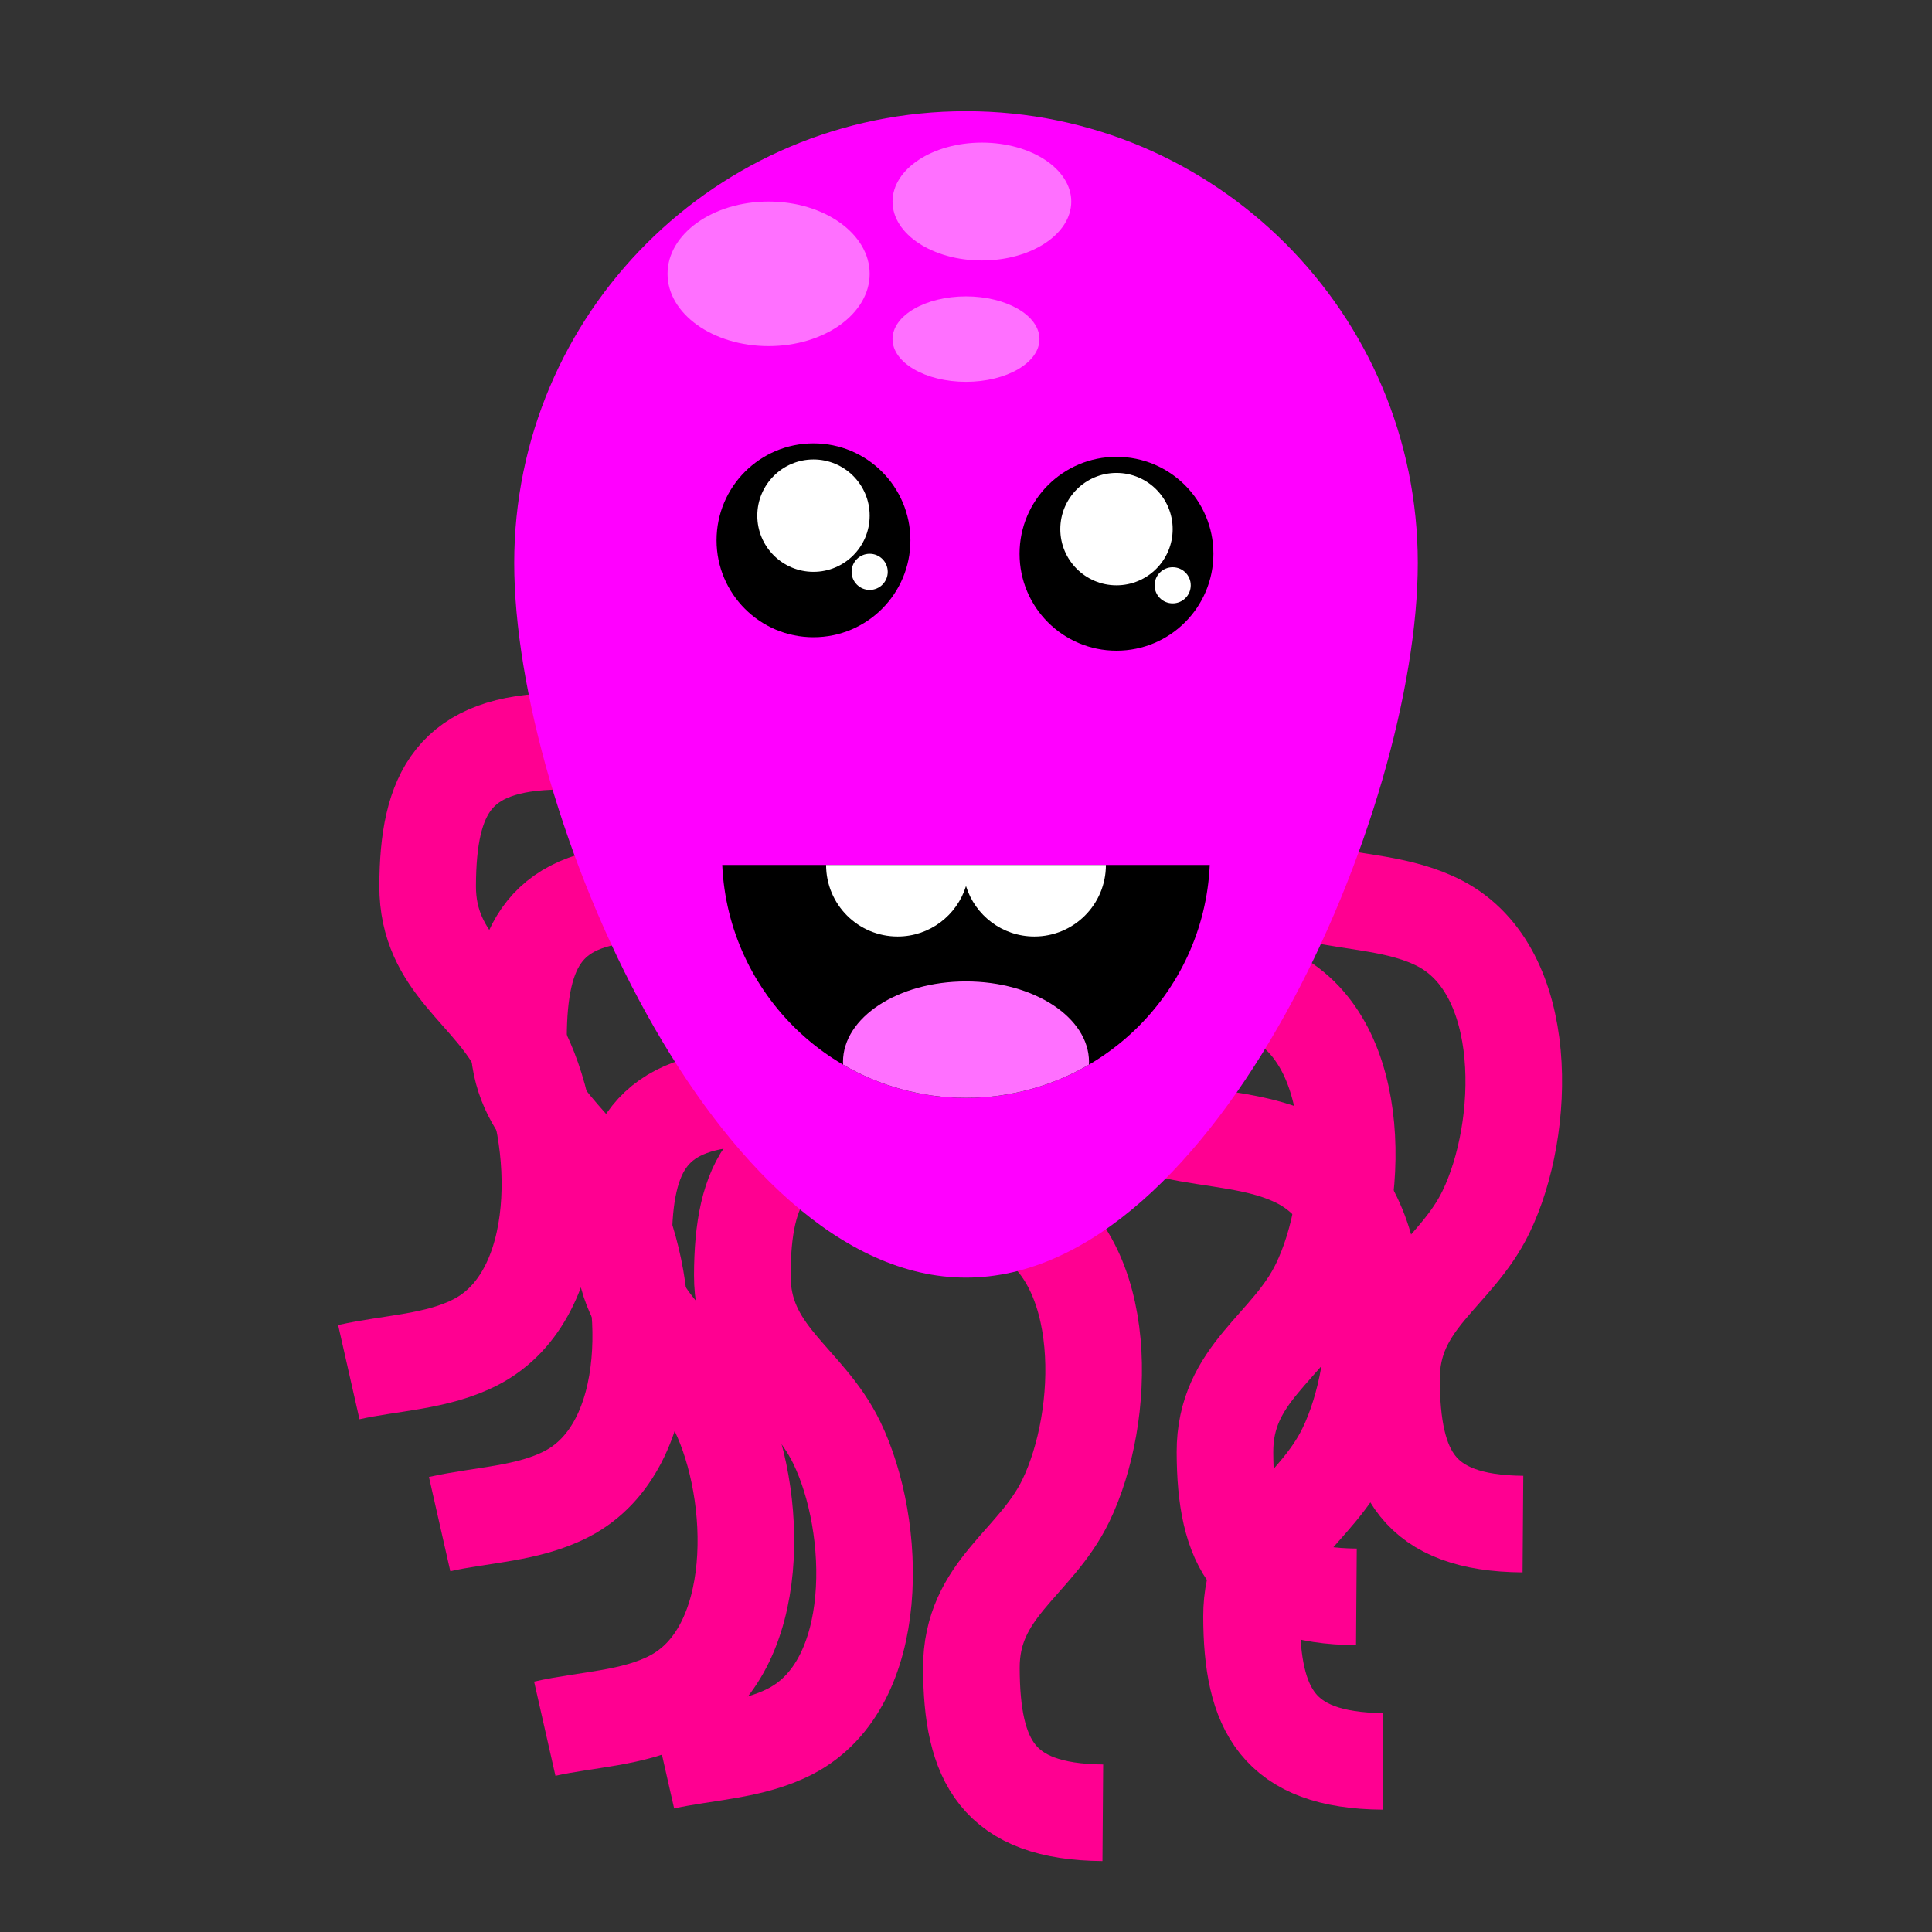 <?xml version="1.0" encoding="utf-8"?>
<!-- Generator: Adobe Illustrator 14.0.0, SVG Export Plug-In . SVG Version: 6.00 Build 43363)  -->
<!DOCTYPE svg PUBLIC "-//W3C//DTD SVG 1.1//EN" "http://www.w3.org/Graphics/SVG/1.1/DTD/svg11.dtd">
<svg version="1.1" id="Layer_1" xmlns="http://www.w3.org/2000/svg" xmlns:xlink="http://www.w3.org/1999/xlink" x="0px" y="0px"
	 width="600px" height="600px" viewBox="0 0 600 600" enable-background="new 0 0 600 600" xml:space="preserve">
<rect x="0" y="0" width="600" height="600" fill="#333333" stroke="none"/>
<path fill="none" stroke="#FF0091" stroke-width="30" d="M201.836,277.4c-32.707,0.246-40.718,16.186-40.816,44.895
	c-0.085,24.674,19.781,32.352,29.312,51.987c12.631,26.022,14.206,74.786-14.233,89.629c-12.085,6.308-26.595,6.466-39.569,9.407"/>
<path fill="none" stroke="#FF0091" stroke-width="30" d="M271.349,351.09c-32.707,0.246-40.718,16.186-40.816,44.896
	c-0.085,24.674,19.781,32.352,29.313,51.987c12.631,26.022,14.205,74.786-14.233,89.629c-12.085,6.308-26.595,6.466-39.569,9.407"/>
<path fill="none" stroke="#FF0091" stroke-width="30" d="M342.489,562.969c-32.706-0.246-40.718-16.186-40.816-44.896
	c-0.085-24.674,19.781-32.352,29.313-51.987c12.631-26.022,14.205-74.786-14.233-89.629c-12.086-6.308-26.596-6.466-39.568-9.407"/>
<path fill="none" stroke="#FF0091" stroke-width="30" d="M429.49,547.009c-32.706-0.246-40.718-16.186-40.816-44.896
	c-0.085-24.674,19.781-32.352,29.313-51.987c12.631-26.022,14.205-74.786-14.233-89.629c-12.086-6.308-26.596-6.466-39.568-9.407"/>
<path fill="none" stroke="#FF0091" stroke-width="30" d="M472.958,473.318c-32.706-0.246-40.718-16.186-40.816-44.896
	c-0.085-24.674,19.781-32.352,29.313-51.987c12.631-26.022,14.205-74.786-14.233-89.629c-12.086-6.308-26.596-6.466-39.568-9.407"/>
<path fill="none" stroke="#FF0091" stroke-width="30" d="M421.24,495.92c-32.706-0.246-40.718-16.186-40.816-44.896
	c-0.085-24.674,19.781-32.352,29.313-51.986c12.631-26.023,14.205-74.787-14.233-89.629c-12.086-6.309-26.596-6.467-39.568-9.408"/>
<path fill="none" stroke="#FF0091" stroke-width="30" d="M173.626,230.217c-32.707,0.246-40.718,16.186-40.816,44.895
	c-0.085,24.674,19.781,32.352,29.313,51.987c12.631,26.022,14.205,74.786-14.233,89.629c-12.085,6.308-26.595,6.466-39.569,9.407"/>
<path fill="none" stroke="#FF0091" stroke-width="30" d="M234.489,340.946c-32.707,0.246-40.718,16.186-40.816,44.895
	c-0.085,24.674,19.781,32.352,29.313,51.987c12.631,26.022,14.205,74.786-14.233,89.629c-12.085,6.308-26.595,6.466-39.569,9.407"/>
<path fill="#FF00FF" d="M440.306,174.836c0,77.488-62.816,221.939-140.306,221.939c-77.489,0-140.306-144.451-140.306-221.939
	C159.694,97.348,222.511,34.53,300,34.53C377.489,34.53,440.306,97.348,440.306,174.836z"/>
<g>
	<circle cx="346.735" cy="171.976" r="30.102"/>
	<circle fill="#FFFFFF" cx="346.735" cy="164.323" r="17.449"/>
	<circle fill="#FFFFFF" cx="364.185" cy="181.772" r="5.612"/>
</g>
<g>
	<circle cx="252.634" cy="167.794" r="30.102"/>
	<circle fill="#FFFFFF" cx="252.634" cy="160.141" r="17.449"/>
	<circle fill="#FFFFFF" cx="270.083" cy="177.59" r="5.612"/>
</g>
<ellipse fill="#FF70FF" cx="238.696" cy="85.041" rx="31.387" ry="22.449"/>
<ellipse fill="#FF70FF" cx="304.938" cy="62.591" rx="27.754" ry="18.3"/>
<ellipse fill="#FF70FF" cx="300" cy="105.313" rx="22.817" ry="13.266"/>
<g>
	<path d="M224.298,268.628c1.815,40.246,35.008,72.318,75.701,72.318c40.695,0,73.888-32.072,75.703-72.318H224.298z"/>
	<path fill="#FFFFFF" d="M256.552,268.628c0,12.27,9.945,22.215,22.215,22.215c9.99,0,18.439-6.596,21.233-15.67
		c2.794,9.074,11.244,15.67,21.235,15.67c12.268,0,22.213-9.945,22.213-22.215H256.552z"/>
	<path fill="#FF70FF" d="M300,304.787c-21.098,0-38.201,11.199-38.201,25.014c0,0.282,0.019,0.561,0.032,0.841
		c11.209,6.549,24.248,10.305,38.168,10.305s26.96-3.756,38.169-10.305c0.014-0.279,0.032-0.559,0.032-0.841
		C338.2,315.986,321.098,304.787,300,304.787z"/>
</g>
</svg>

